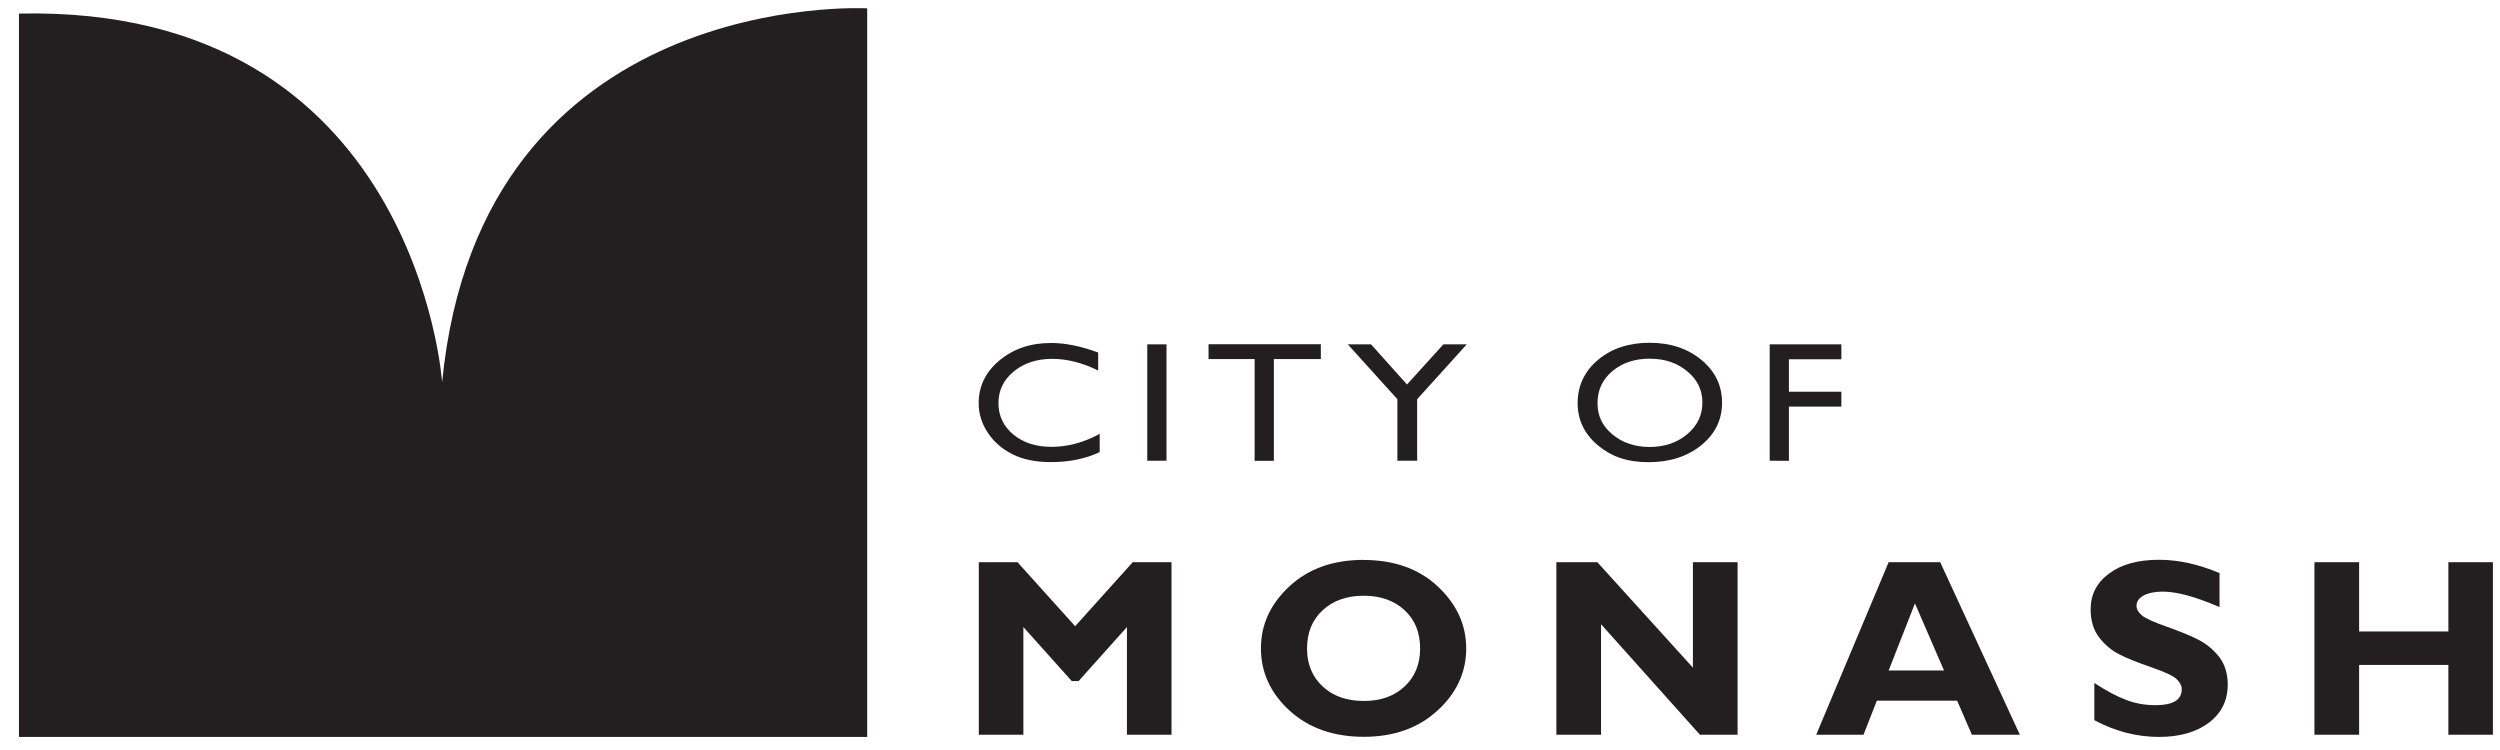 <svg width="130" height="39" viewBox="0 0 130 39" fill="none" xmlns="http://www.w3.org/2000/svg">
<g clip-path="url(#clip0_855_8627)">
<path d="M57.184 22.558V23.51C56.452 23.854 55.605 24.029 54.645 24.029C53.867 24.029 53.203 23.898 52.657 23.624C52.112 23.351 51.68 22.979 51.368 22.504C51.05 22.028 50.891 21.514 50.891 20.962C50.891 20.082 51.254 19.338 51.976 18.737C52.703 18.135 53.594 17.835 54.657 17.835C55.389 17.835 56.208 17.999 57.105 18.332V19.267C56.287 18.863 55.486 18.66 54.708 18.66C53.93 18.66 53.242 18.879 52.714 19.316C52.186 19.754 51.919 20.3 51.919 20.962C51.919 21.623 52.18 22.17 52.697 22.597C53.22 23.029 53.879 23.236 54.691 23.236C55.503 23.236 56.367 23.012 57.173 22.564" fill="#231F20"/>
<path d="M60.658 17.906H59.658V23.958H60.658V17.906Z" fill="#231F20"/>
<path d="M62.844 17.9H68.683V18.671H66.241V23.963H65.241V18.671H62.844V17.9Z" fill="#231F20"/>
<path d="M75.055 17.906H76.271L73.692 20.759V23.958H72.664V20.759L70.085 17.906H71.295L73.164 19.994L75.055 17.906Z" fill="#231F20"/>
<path d="M85.775 17.824C86.854 17.824 87.752 18.119 88.473 18.715C89.189 19.305 89.547 20.049 89.547 20.94C89.547 21.831 89.183 22.575 88.462 23.154C87.734 23.739 86.826 24.034 85.718 24.034C84.61 24.034 83.787 23.739 83.088 23.154C82.389 22.569 82.037 21.837 82.037 20.956C82.037 20.076 82.389 19.305 83.094 18.715C83.798 18.124 84.69 17.824 85.775 17.824ZM85.815 18.649C85.014 18.649 84.36 18.863 83.844 19.3C83.327 19.732 83.071 20.284 83.071 20.962C83.071 21.64 83.327 22.159 83.849 22.591C84.366 23.023 85.014 23.242 85.786 23.242C86.559 23.242 87.218 23.017 87.74 22.575C88.263 22.137 88.524 21.585 88.524 20.929C88.524 20.273 88.263 19.748 87.74 19.311C87.218 18.873 86.576 18.655 85.82 18.655" fill="#231F20"/>
<path d="M92.024 17.906H95.751V18.682H93.024V20.371H95.751V21.142H93.024V23.963L92.024 23.958V17.906Z" fill="#231F20"/>
<path d="M55.908 32.563L58.902 29.234H60.919V38.205H58.601V32.607L56.085 35.417H55.732L53.216 32.607V38.205H50.898V29.234H52.909L55.908 32.563Z" fill="#231F20"/>
<path d="M70.915 29.119C72.499 29.119 73.789 29.578 74.772 30.502C75.754 31.426 76.243 32.497 76.243 33.722C76.243 34.947 75.749 36.04 74.749 36.948C73.755 37.861 72.477 38.314 70.915 38.314C69.353 38.314 68.052 37.861 67.058 36.953C66.069 36.046 65.569 34.969 65.569 33.717C65.569 32.465 66.064 31.41 67.046 30.491C68.035 29.573 69.318 29.113 70.915 29.113M70.915 36.45C71.795 36.45 72.505 36.199 73.039 35.696C73.579 35.193 73.846 34.531 73.846 33.717C73.846 32.902 73.579 32.23 73.039 31.732C72.499 31.229 71.789 30.978 70.915 30.978C70.04 30.978 69.318 31.229 68.779 31.732C68.239 32.23 67.966 32.891 67.966 33.717C67.966 34.542 68.239 35.193 68.779 35.696C69.318 36.199 70.028 36.45 70.915 36.45Z" fill="#231F20"/>
<path d="M90.354 29.234V38.205H88.395L83.254 32.459V38.205H80.931V29.234H83.061L88.031 34.717V29.234H90.354Z" fill="#231F20"/>
<path d="M100.891 29.234L105.032 38.205H102.538L101.771 36.434H97.596L96.903 38.205H94.443L98.21 29.234H100.896H100.891ZM101.089 34.865L99.578 31.377L98.21 34.865H101.089Z" fill="#231F20"/>
<path d="M115.416 29.813V31.568C114.177 31.032 113.195 30.764 112.462 30.764C112.047 30.764 111.712 30.835 111.468 30.967C111.224 31.098 111.099 31.278 111.099 31.503C111.099 31.672 111.19 31.836 111.366 31.989C111.547 32.148 111.979 32.344 112.666 32.585C113.354 32.831 113.91 33.055 114.319 33.268C114.734 33.476 115.092 33.777 115.393 34.154C115.688 34.537 115.842 35.018 115.842 35.597C115.842 36.428 115.512 37.09 114.859 37.582C114.206 38.074 113.337 38.32 112.269 38.32C111.11 38.32 109.991 38.03 108.906 37.451V35.515C109.525 35.92 110.076 36.215 110.559 36.396C111.042 36.581 111.547 36.669 112.087 36.669C112.996 36.669 113.45 36.396 113.45 35.843C113.45 35.652 113.359 35.477 113.178 35.308C112.996 35.138 112.559 34.936 111.86 34.695C111.167 34.455 110.61 34.236 110.207 34.028C109.798 33.821 109.451 33.531 109.156 33.148C108.861 32.765 108.713 32.279 108.713 31.683C108.713 30.912 109.037 30.289 109.679 29.819C110.32 29.343 111.184 29.108 112.269 29.108C113.263 29.108 114.314 29.337 115.421 29.802" fill="#231F20"/>
<path d="M129.632 29.234V38.205H127.315V34.575H122.674V38.205H120.351V29.234H122.674V32.837H127.315V29.234H129.632Z" fill="#231F20"/>
<path d="M0.985 38.32H45.094V0.433C45.094 0.433 24.979 -0.666 22.991 19.88C22.991 19.88 21.662 0.247 0.985 0.706V38.32Z" fill="#231F20"/>
</g>
<defs>
<clipPath id="clip0_855_8627">
<rect width="128.647" height="37.898" fill="white" transform="translate(0.985 0.422)"/>
</clipPath>
</defs>
</svg>

